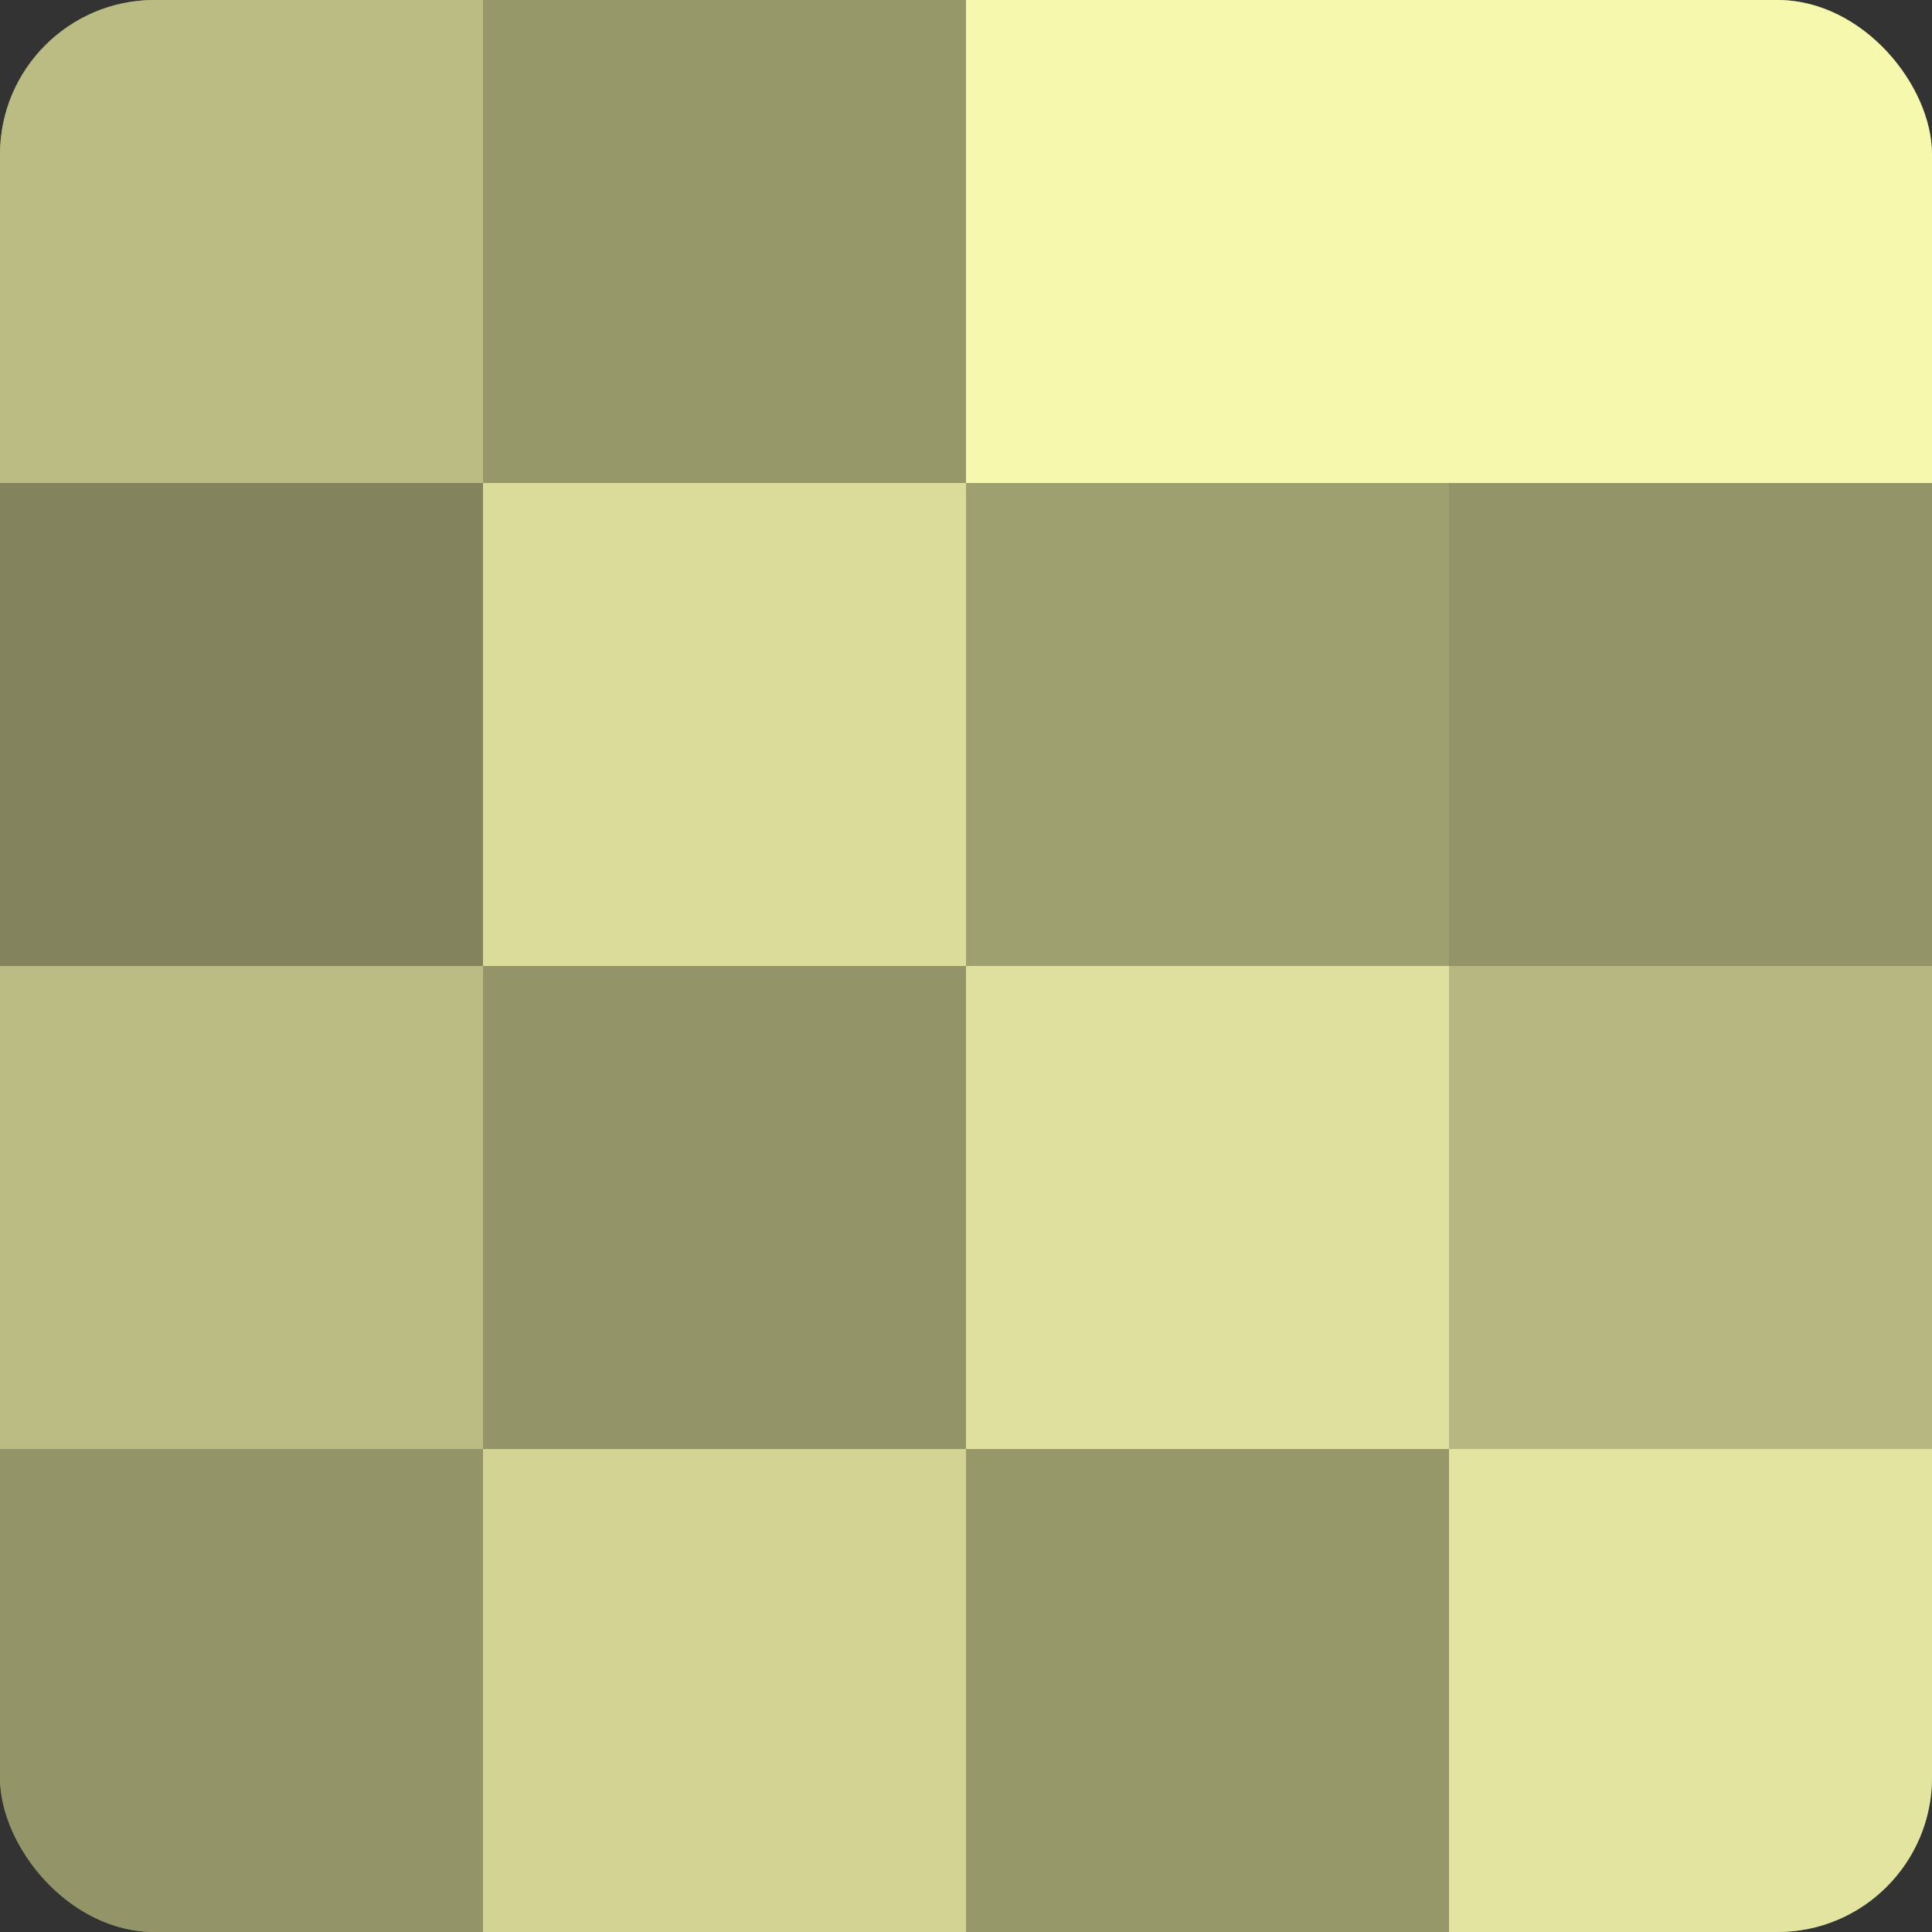 <?xml version="1.0" encoding="UTF-8"?>
<svg xmlns="http://www.w3.org/2000/svg" width="60" height="60" viewBox="0 0 100 100" preserveAspectRatio="xMidYMid meet"><rect x="0" y="0" width="100" height="100" fill="#333333" stroke="none"/><defs><clipPath id="c" width="100" height="100"><rect width="100" height="100" rx="8" ry="8"/></clipPath></defs><g clip-path="url(#c)"><rect width="100" height="100" fill="#9fa070"/><rect width="25" height="25" fill="#bbbc84"/><rect y="25" width="25" height="25" fill="#83845d"/><rect y="50" width="25" height="25" fill="#bbbc84"/><rect y="75" width="25" height="25" fill="#939468"/><rect x="25" width="25" height="25" fill="#97986a"/><rect x="25" y="25" width="25" height="25" fill="#dbdc9a"/><rect x="25" y="50" width="25" height="25" fill="#939468"/><rect x="25" y="75" width="25" height="25" fill="#d3d494"/><rect x="50" width="25" height="25" fill="#f6f8ad"/><rect x="50" y="25" width="25" height="25" fill="#9fa070"/><rect x="50" y="50" width="25" height="25" fill="#dfe09d"/><rect x="50" y="75" width="25" height="25" fill="#97986a"/><rect x="75" width="25" height="25" fill="#f6f8ad"/><rect x="75" y="25" width="25" height="25" fill="#939468"/><rect x="75" y="50" width="25" height="25" fill="#b7b881"/><rect x="75" y="75" width="25" height="25" fill="#e2e49f"/></g></svg>
